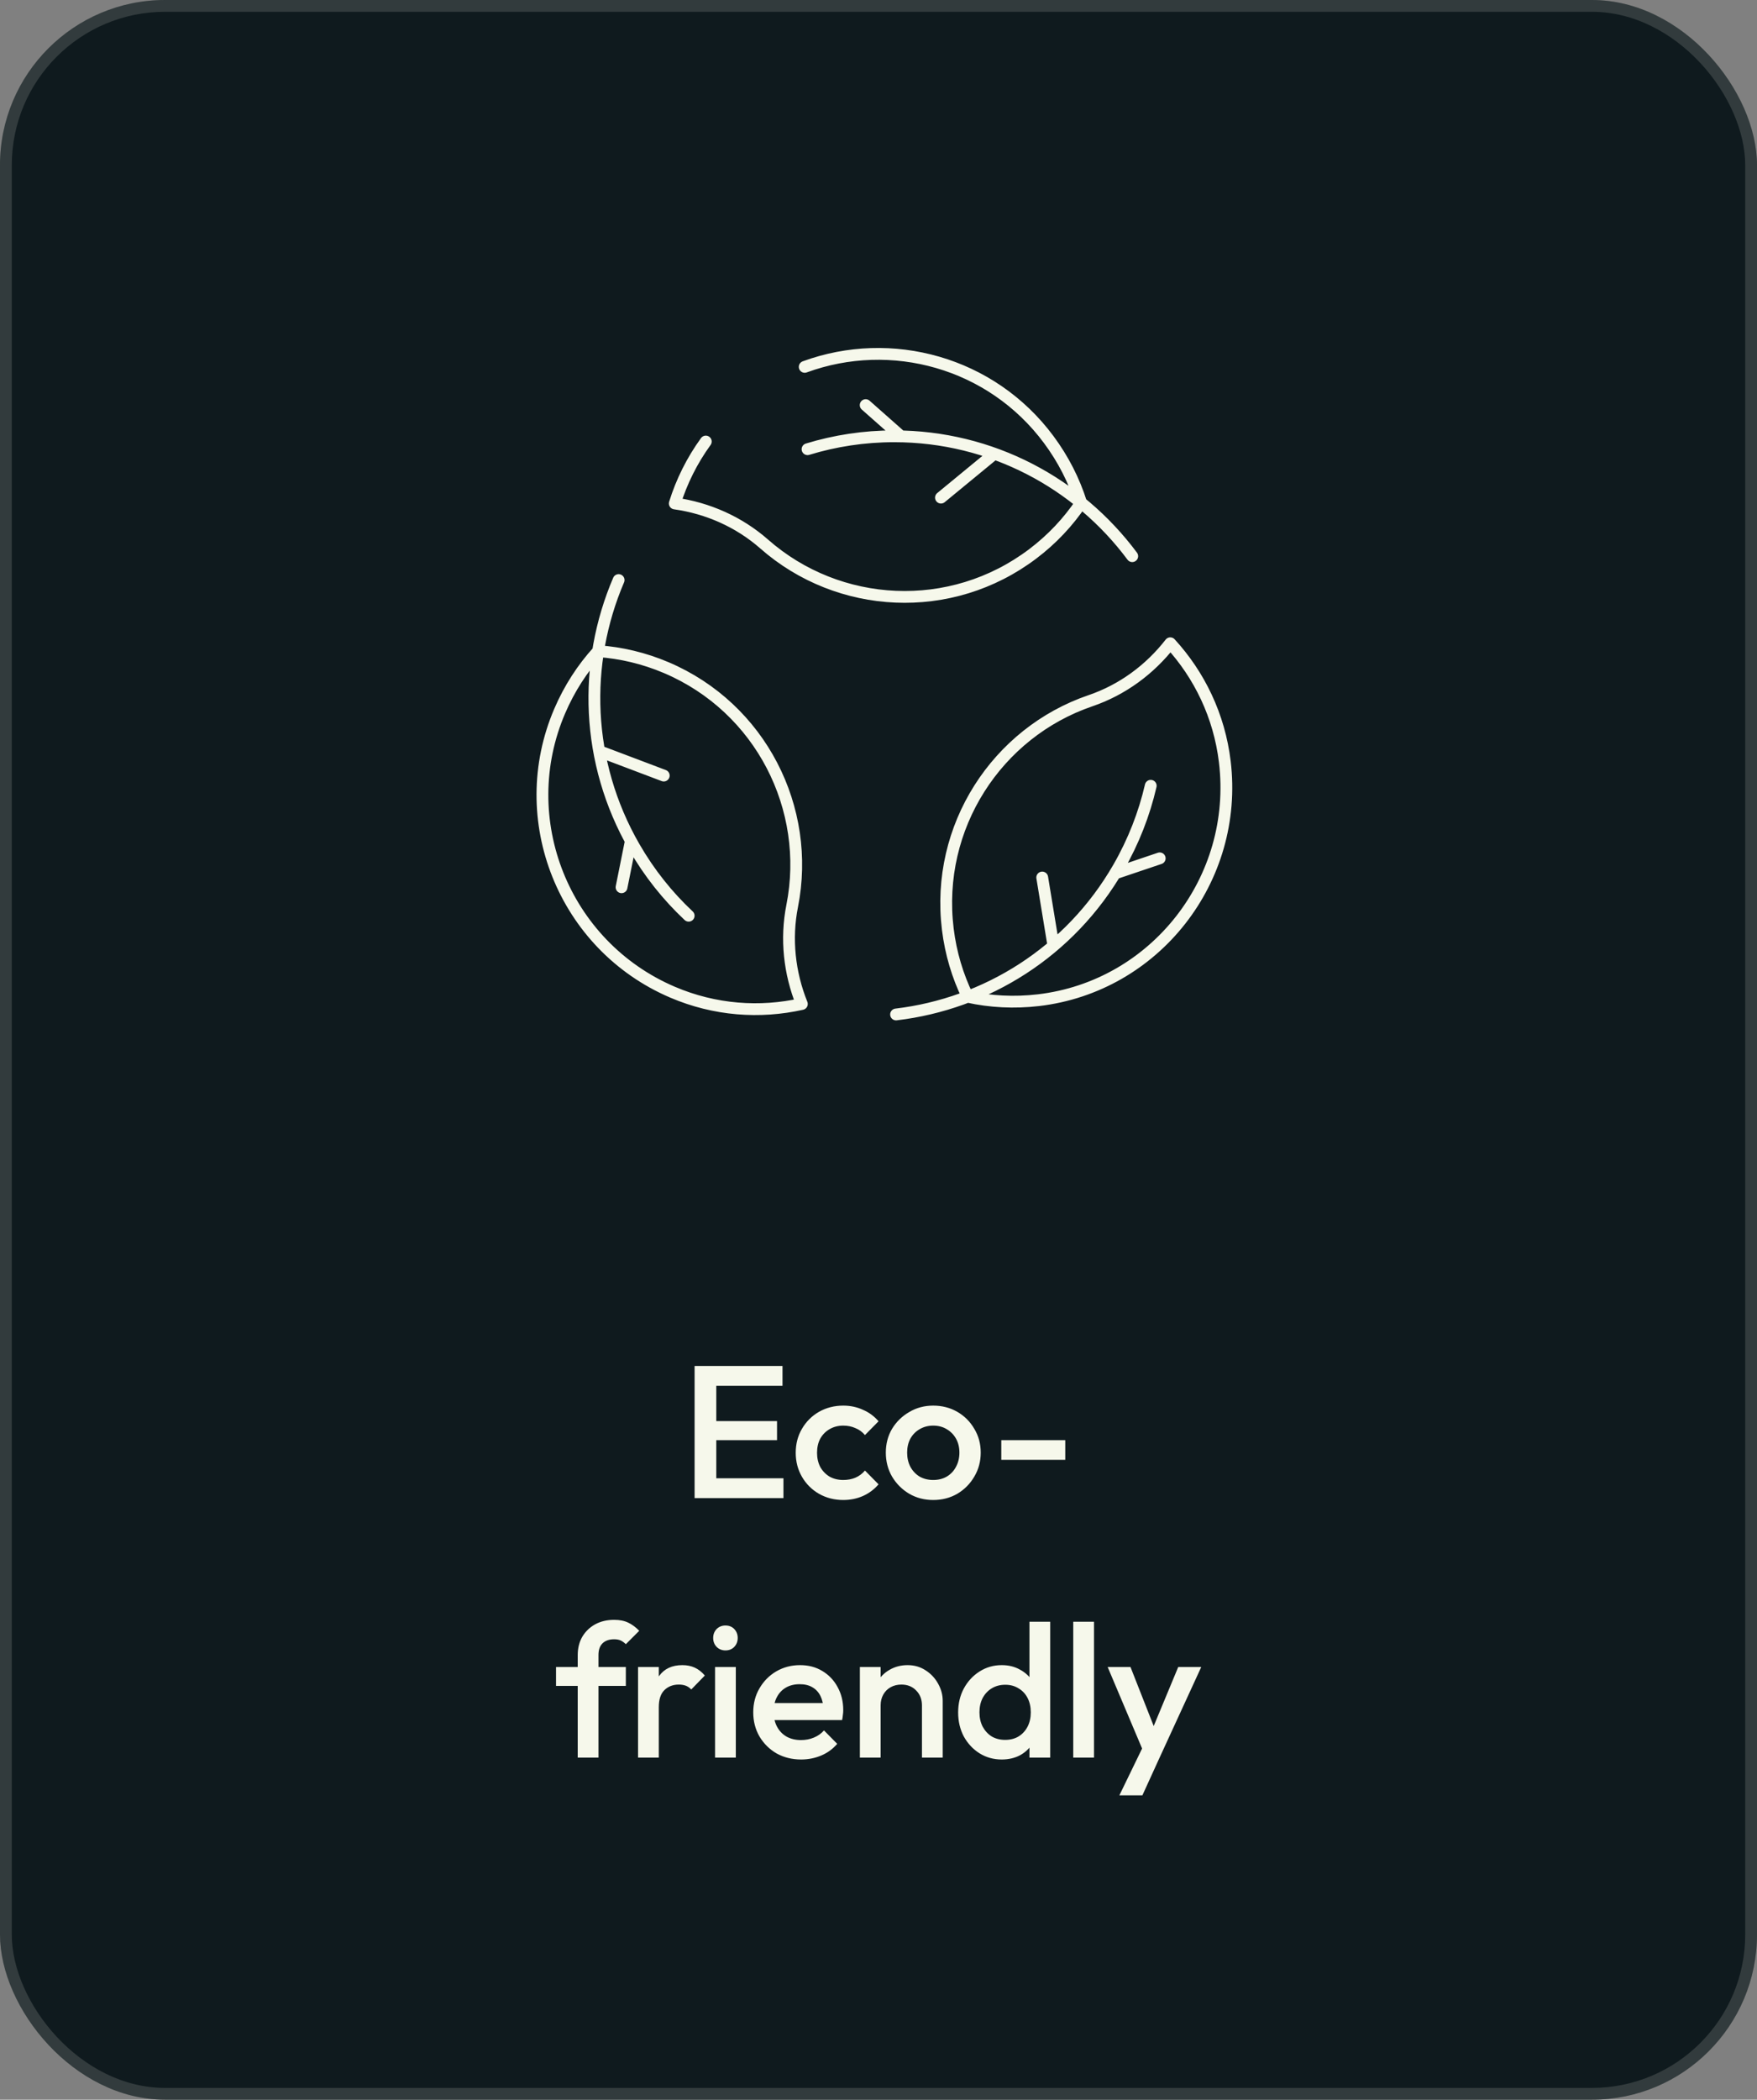 <svg width="149" height="178" viewBox="0 0 149 178" fill="none" xmlns="http://www.w3.org/2000/svg">
<rect x="0" y="0" width="149" height="178" fill="#808080" stroke="none"/>
<rect width="149" height="178" rx="14" fill="#0F1A1E"/>
<rect x="0.5" y="0.5" width="148" height="177" rx="13.5" stroke="#F6F8EB" stroke-opacity="0.15"/>
<path d="M58.904 127V115.8H60.743V127H58.904ZM60.167 127V125.32H66.439V127H60.167ZM60.167 122.088V120.472H65.895V122.088H60.167ZM60.167 117.48V115.8H66.359V117.48H60.167ZM71.512 127.16C70.755 127.16 70.067 126.984 69.448 126.632C68.84 126.28 68.36 125.8 68.008 125.192C67.656 124.584 67.48 123.907 67.48 123.16C67.48 122.403 67.656 121.725 68.008 121.128C68.36 120.52 68.84 120.04 69.448 119.688C70.067 119.336 70.755 119.16 71.512 119.16C72.109 119.16 72.664 119.277 73.176 119.512C73.699 119.736 74.141 120.061 74.504 120.488L73.352 121.656C73.128 121.389 72.856 121.192 72.536 121.064C72.227 120.925 71.885 120.856 71.512 120.856C71.075 120.856 70.685 120.957 70.344 121.16C70.013 121.352 69.752 121.619 69.56 121.96C69.379 122.301 69.288 122.701 69.288 123.16C69.288 123.608 69.379 124.008 69.56 124.36C69.752 124.701 70.013 124.973 70.344 125.176C70.685 125.368 71.075 125.464 71.512 125.464C71.885 125.464 72.227 125.4 72.536 125.272C72.856 125.133 73.128 124.931 73.352 124.664L74.504 125.832C74.141 126.259 73.699 126.589 73.176 126.824C72.664 127.048 72.109 127.16 71.512 127.16ZM79.137 127.16C78.39 127.16 77.713 126.984 77.105 126.632C76.497 126.269 76.011 125.784 75.649 125.176C75.297 124.568 75.121 123.891 75.121 123.144C75.121 122.397 75.297 121.725 75.649 121.128C76.011 120.531 76.497 120.056 77.105 119.704C77.713 119.341 78.39 119.16 79.137 119.16C79.894 119.16 80.577 119.336 81.185 119.688C81.793 120.04 82.273 120.52 82.625 121.128C82.987 121.725 83.169 122.397 83.169 123.144C83.169 123.891 82.987 124.568 82.625 125.176C82.273 125.784 81.793 126.269 81.185 126.632C80.577 126.984 79.894 127.16 79.137 127.16ZM79.137 125.464C79.574 125.464 79.958 125.368 80.289 125.176C80.63 124.973 80.891 124.696 81.073 124.344C81.265 123.992 81.361 123.592 81.361 123.144C81.361 122.696 81.265 122.301 81.073 121.96C80.881 121.619 80.619 121.352 80.289 121.16C79.958 120.957 79.574 120.856 79.137 120.856C78.71 120.856 78.326 120.957 77.985 121.16C77.654 121.352 77.393 121.619 77.201 121.96C77.019 122.301 76.929 122.696 76.929 123.144C76.929 123.592 77.019 123.992 77.201 124.344C77.393 124.696 77.654 124.973 77.985 125.176C78.326 125.368 78.71 125.464 79.137 125.464ZM84.913 123.752V122.088H90.338V123.752H84.913ZM48.993 149V140.312C48.993 139.725 49.121 139.208 49.377 138.76C49.644 138.312 50.006 137.96 50.465 137.704C50.934 137.448 51.473 137.32 52.081 137.32C52.55 137.32 52.95 137.4 53.281 137.56C53.612 137.72 53.921 137.949 54.209 138.248L53.073 139.384C52.945 139.256 52.806 139.155 52.657 139.08C52.508 139.005 52.316 138.968 52.081 138.968C51.654 138.968 51.324 139.085 51.089 139.32C50.865 139.544 50.753 139.869 50.753 140.296V149H48.993ZM47.153 142.92V141.32H53.073V142.92H47.153ZM54.109 149V141.32H55.869V149H54.109ZM55.869 144.728L55.261 144.424C55.261 143.453 55.474 142.669 55.901 142.072C56.338 141.464 56.994 141.16 57.869 141.16C58.253 141.16 58.599 141.229 58.909 141.368C59.218 141.507 59.506 141.731 59.773 142.04L58.621 143.224C58.482 143.075 58.328 142.968 58.157 142.904C57.986 142.84 57.789 142.808 57.565 142.808C57.074 142.808 56.669 142.963 56.349 143.272C56.029 143.581 55.869 144.067 55.869 144.728ZM60.64 149V141.32H62.4V149H60.64ZM61.52 139.912C61.222 139.912 60.971 139.811 60.768 139.608C60.576 139.405 60.48 139.155 60.48 138.856C60.48 138.557 60.576 138.307 60.768 138.104C60.971 137.901 61.222 137.8 61.52 137.8C61.83 137.8 62.08 137.901 62.272 138.104C62.464 138.307 62.56 138.557 62.56 138.856C62.56 139.155 62.464 139.405 62.272 139.608C62.08 139.811 61.83 139.912 61.52 139.912ZM67.942 149.16C67.174 149.16 66.481 148.989 65.862 148.648C65.254 148.296 64.769 147.816 64.406 147.208C64.054 146.6 63.878 145.917 63.878 145.16C63.878 144.403 64.054 143.725 64.406 143.128C64.758 142.52 65.233 142.04 65.83 141.688C66.438 141.336 67.11 141.16 67.846 141.16C68.561 141.16 69.19 141.325 69.734 141.656C70.289 141.987 70.721 142.44 71.03 143.016C71.35 143.592 71.51 144.248 71.51 144.984C71.51 145.112 71.5 145.245 71.478 145.384C71.468 145.512 71.446 145.656 71.414 145.816H65.11V144.376H70.502L69.846 144.952C69.825 144.483 69.734 144.088 69.574 143.768C69.414 143.448 69.185 143.203 68.886 143.032C68.598 142.861 68.241 142.776 67.814 142.776C67.366 142.776 66.977 142.872 66.646 143.064C66.316 143.256 66.06 143.528 65.878 143.88C65.697 144.221 65.606 144.632 65.606 145.112C65.606 145.592 65.702 146.013 65.894 146.376C66.086 146.739 66.358 147.021 66.71 147.224C67.062 147.416 67.468 147.512 67.926 147.512C68.321 147.512 68.684 147.443 69.014 147.304C69.356 147.165 69.644 146.963 69.878 146.696L70.998 147.832C70.625 148.269 70.172 148.6 69.638 148.824C69.105 149.048 68.54 149.16 67.942 149.16ZM78.185 149V144.568C78.185 144.056 78.02 143.635 77.689 143.304C77.369 142.973 76.953 142.808 76.441 142.808C76.1 142.808 75.796 142.883 75.529 143.032C75.263 143.181 75.055 143.389 74.905 143.656C74.756 143.923 74.681 144.227 74.681 144.568L73.993 144.184C73.993 143.597 74.121 143.08 74.377 142.632C74.633 142.173 74.985 141.816 75.433 141.56C75.892 141.293 76.404 141.16 76.969 141.16C77.545 141.16 78.057 141.309 78.505 141.608C78.953 141.896 79.305 142.275 79.561 142.744C79.817 143.203 79.945 143.683 79.945 144.184V149H78.185ZM72.921 149V141.32H74.681V149H72.921ZM84.95 149.16C84.257 149.16 83.627 148.984 83.062 148.632C82.507 148.28 82.064 147.805 81.734 147.208C81.414 146.6 81.254 145.923 81.254 145.176C81.254 144.419 81.414 143.741 81.734 143.144C82.064 142.536 82.507 142.056 83.062 141.704C83.627 141.341 84.257 141.16 84.95 141.16C85.537 141.16 86.054 141.288 86.502 141.544C86.96 141.789 87.323 142.131 87.59 142.568C87.856 143.005 87.99 143.501 87.99 144.056V146.264C87.99 146.819 87.856 147.315 87.59 147.752C87.334 148.189 86.977 148.536 86.518 148.792C86.059 149.037 85.537 149.16 84.95 149.16ZM85.238 147.496C85.675 147.496 86.054 147.4 86.374 147.208C86.704 147.005 86.96 146.728 87.142 146.376C87.323 146.024 87.414 145.619 87.414 145.16C87.414 144.701 87.323 144.296 87.142 143.944C86.96 143.592 86.704 143.32 86.374 143.128C86.054 142.925 85.68 142.824 85.254 142.824C84.817 142.824 84.433 142.925 84.102 143.128C83.782 143.32 83.526 143.592 83.334 143.944C83.153 144.296 83.062 144.701 83.062 145.16C83.062 145.619 83.153 146.024 83.334 146.376C83.526 146.728 83.782 147.005 84.102 147.208C84.433 147.4 84.811 147.496 85.238 147.496ZM89.062 149H87.302V146.936L87.606 145.064L87.302 143.208V137.48H89.062V149ZM91.015 149V137.48H92.775V149H91.015ZM97.214 149.08L93.934 141.32H95.87L98.11 147.016H97.55L99.918 141.32H101.87L98.302 149.08H97.214ZM94.926 152.2L97.31 147.288L98.302 149.08L96.878 152.2H94.926Z" fill="#F6F8EB"/>
<path d="M59.854 37.431C58.684 39.042 57.803 40.82 57.223 42.68C60.028 43.074 62.678 44.249 64.808 46.122C71.112 51.664 80.632 52.21 87.588 46.947C89.228 45.707 90.596 44.24 91.685 42.623C91.09 40.744 90.175 38.934 88.936 37.265C84.071 30.709 75.568 28.415 68.243 31.102M96.018 47.149C91.428 40.981 84.095 36.987 75.832 36.987C73.275 36.987 70.807 37.37 68.482 38.081M79.797 42.186L84.325 38.461M76.411 36.995L73.412 34.343M52.462 49.174C49.432 56.246 49.651 64.613 53.783 71.792C55.061 74.013 56.625 75.965 58.401 77.63M56.288 65.748L50.808 63.676M53.499 71.285L52.709 75.216M75.989 86C83.609 85.096 90.723 80.723 94.855 73.544C96.133 71.323 97.037 68.988 97.586 66.613M88.384 74.39L89.336 80.186M94.559 74.044L98.348 72.765M57.021 84.106C60.623 85.649 64.45 85.908 68.001 85.112C66.939 82.478 66.628 79.588 67.18 76.801C68.814 68.554 64.525 60.011 56.503 56.599C54.612 55.795 52.661 55.339 50.721 55.202C49.397 56.658 48.291 58.358 47.47 60.269C43.524 69.443 47.796 80.156 57.021 84.106ZM103.868 64.574C103.398 60.673 101.708 57.219 99.245 54.532C97.502 56.772 95.163 58.487 92.481 59.401C84.544 62.106 79.313 70.103 80.378 78.777C80.629 80.822 81.212 82.745 82.063 84.499C83.983 84.921 86.003 85.031 88.063 84.79C97.956 83.63 105.069 74.563 103.868 64.574Z" stroke="#F6F8EB" stroke-miterlimit="10" stroke-linecap="round" stroke-linejoin="round"/>
</svg>
